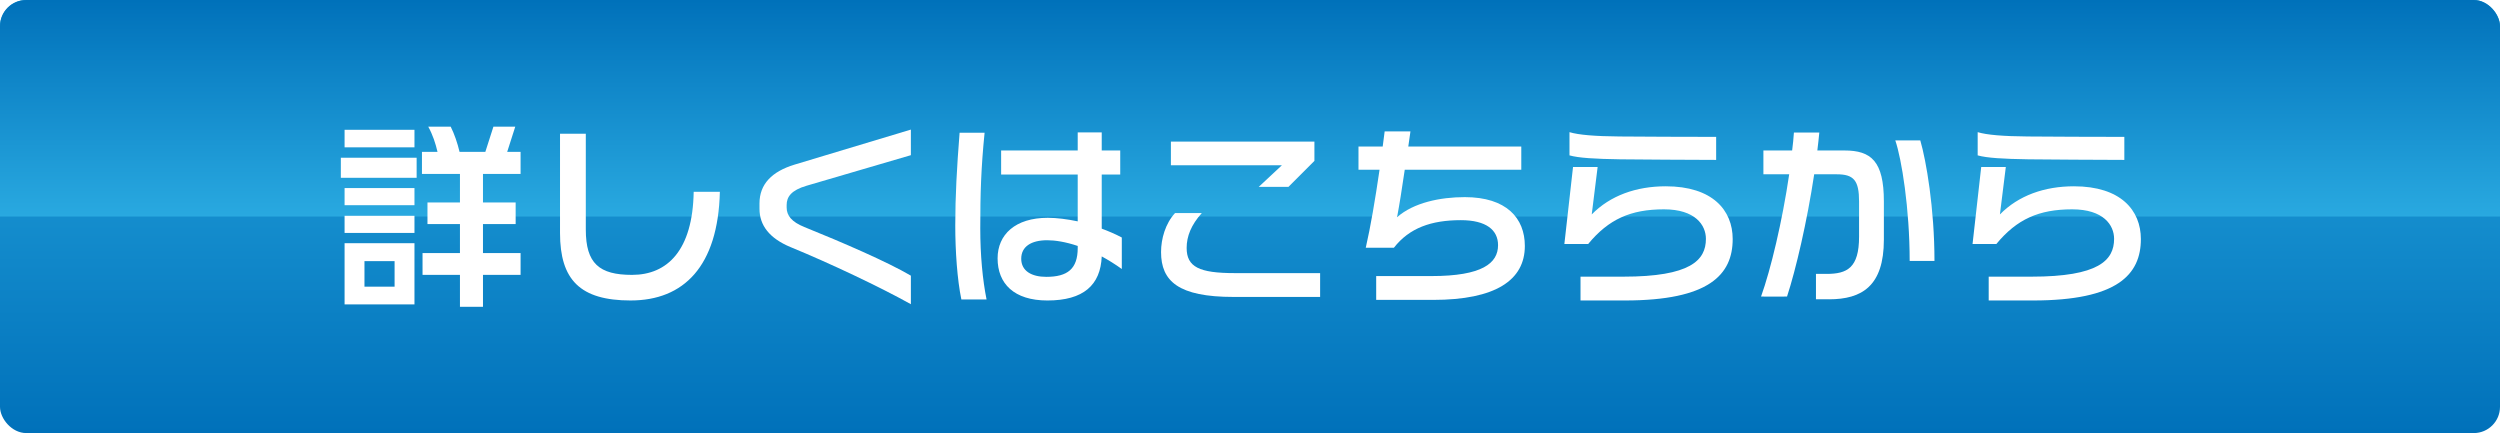 <?xml version="1.0" encoding="UTF-8"?>
<svg id="uuid-960ee433-b233-41c9-b811-28ec9a4ef899" data-name="レイヤー_2" xmlns="http://www.w3.org/2000/svg" xmlns:xlink="http://www.w3.org/1999/xlink" viewBox="0 0 304.8 52.8">
  <defs>
    <clipPath id="uuid-c661ece7-1e61-46e3-b6a1-1b5924cc8982">
      <rect x="0" y="0" width="304.8" height="52.8" rx="3.2" ry="3.2" style="fill: none;"/>
    </clipPath>
    <linearGradient id="uuid-b0469cdb-3102-4fd8-a2e1-b8c2915bcc10" data-name="名称未設定グラデーション 5" x1="152.4" y1="52.8" x2="152.4" y2="0" gradientUnits="userSpaceOnUse">
      <stop offset="0" stop-color="#0071ba"/>
      <stop offset="1" stop-color="#29a9e0"/>
    </linearGradient>
    <linearGradient id="uuid-6373c871-4bf4-4e8a-8a5a-c8b272169f87" data-name="名称未設定グラデーション 3" x1="152.4" y1="26.4" x2="152.4" y2="0" gradientUnits="userSpaceOnUse">
      <stop offset="0" stop-color="#29a9e0"/>
      <stop offset="1" stop-color="#0071ba"/>
    </linearGradient>
    <filter id="uuid-6e7c8807-913a-40bc-930b-82213e0bbb5b" data-name="drop-shadow-1" x="41.555" y="15.44" width="219.46" height="21.962" filterUnits="userSpaceOnUse">
      <feOffset dx="0" dy="0"/>
      <feGaussianBlur result="uuid-9b13cece-438d-47a4-a660-95cbc6166f69" stdDeviation=".4"/>
      <feFlood flood-color="#000" flood-opacity=".4"/>
      <feComposite in2="uuid-9b13cece-438d-47a4-a660-95cbc6166f69" operator="in"/>
      <feComposite in="SourceGraphic"/>
    </filter>
  </defs>
  <g id="uuid-797814b4-73a8-4eac-bcf0-ea1028fbb7c1" data-name="レイヤー_2">
    <g>
      <g style="clip-path: url(#uuid-c661ece7-1e61-46e3-b6a1-1b5924cc8982);">
        <rect x="0" y="0" width="304.8" height="52.8" style="fill: url(#uuid-b0469cdb-3102-4fd8-a2e1-b8c2915bcc10);"/>
        <rect x="0" width="304.8" height="26.4" style="fill: url(#uuid-6373c871-4bf4-4e8a-8a5a-c8b272169f87);"/>
      </g>
      <g style="filter: url(#uuid-6e7c8807-913a-40bc-930b-82213e0bbb5b);">
        <path d="M41.555,21.681v-2.448h9.241v2.448h-9.241ZM42.011,17.96v-2.136h8.521v2.136h-8.521ZM42.011,25.017v-2.088h8.521v2.088h-8.521ZM42.011,28.401v-2.088h8.521v2.088h-8.521ZM42.011,37.114v-7.465h8.521v7.465h-8.521ZM48.108,31.834h-3.672v3.12h3.672v-3.12ZM58.885,33.514v3.888h-2.808v-3.888h-4.561v-2.664h4.561v-3.528h-3.96v-2.64h3.96v-3.48h-4.632v-2.688h1.896c-.24-1.032-.576-2.064-1.128-3.072h2.736c.456.912.816,1.968,1.08,3.072h3.144l.984-3.072h2.664l-.984,3.072h1.632v2.688h-4.585v3.48h3.984v2.64h-3.984v3.528h4.585v2.664h-4.585Z" style="fill: #fff;"/>
        <path d="M76.894,36.634c-6.168,0-8.617-2.52-8.617-8.233v-12.097h3.144v11.689c0,4.128,1.632,5.52,5.64,5.52,4.296,0,7.393-2.976,7.513-10.129h3.192c-.216,9.097-4.417,13.249-10.873,13.249Z" style="fill: #fff;"/>
        <path d="M96.388,30.129c-2.592-1.08-3.792-2.664-3.792-4.68v-.648c0-2.352,1.512-3.888,4.272-4.729l14.185-4.272v3.12l-12.697,3.72c-1.896.552-2.448,1.368-2.448,2.352v.312c0,.96.6,1.752,2.16,2.376,4.632,1.872,10.129,4.248,12.985,5.929v3.48c-3.744-2.088-9.817-4.968-14.665-6.961Z" style="fill: #fff;"/>
        <path d="M117.21,36.514c-.504-2.424-.744-5.904-.744-9.025,0-3.576.192-7.033.528-11.305h3.048c-.432,4.296-.528,7.441-.528,11.665,0,3.264.288,6.289.768,8.665h-3.072ZM134.324,31.258c-.144,3.504-2.232,5.377-6.625,5.377-4.08,0-6.072-2.064-6.072-5.136,0-2.904,2.16-4.944,6.12-4.944,1.128,0,2.376.168,3.648.432v-5.712h-9.337v-2.928h9.337v-2.208h2.928v2.208h2.256v2.928h-2.256v6.601c.84.312,1.68.672,2.448,1.08v3.84c-.84-.6-1.656-1.104-2.448-1.536ZM131.396,29.985c-1.488-.504-2.784-.696-3.72-.696-1.944,0-3.168.768-3.168,2.256,0,1.512,1.296,2.208,3.048,2.208,2.592,0,3.84-.96,3.84-3.528v-.24Z" style="fill: #fff;"/>
        <path d="M150.389,36.202c-6.721,0-8.833-1.92-8.833-5.472,0-1.608.528-3.48,1.704-4.752h3.264c-1.296,1.44-1.848,2.832-1.848,4.248,0,2.328,1.536,3.072,5.88,3.072h10.393v2.904h-10.561ZM157.085,22.785h-3.624l2.832-2.64h-13.537v-2.88h17.498v2.352l-3.168,3.168Z" style="fill: #fff;"/>
        <path d="M174.722,36.562h-6.937v-2.904h6.745c6.169,0,8.113-1.56,8.113-3.768,0-1.848-1.44-3.048-4.536-3.048-3.624,0-6.289.96-8.161,3.36h-3.432c.576-2.496,1.152-5.88,1.68-9.505h-2.568v-2.832h2.952c.072-.624.168-1.224.24-1.848h3.144c-.096.648-.192,1.272-.264,1.848h13.777v2.832h-14.209c-.36,2.448-.648,4.272-.936,5.785,2.016-1.776,5.256-2.448,8.257-2.448,5.088,0,7.321,2.568,7.321,5.952,0,4.176-3.576,6.577-11.185,6.577Z" style="fill: #fff;"/>
        <path d="M198.096,36.634h-5.4v-2.904h5.232c8.161,0,10.057-1.992,10.057-4.608,0-1.68-1.296-3.6-5.112-3.6-4.056,0-6.745,1.2-9.241,4.224h-2.904l1.056-9.385h3l-.72,5.784c2.256-2.304,5.425-3.432,9.025-3.432,5.713,0,8.161,2.928,8.161,6.432,0,4.345-2.88,7.489-13.153,7.489ZM197.52,19.424c-3.096-.048-5.064-.168-6.168-.48v-2.832c1.104.336,3.096.504,6.12.528,1.656.024,9.361.048,11.761.048v2.808c-2.208,0-9.985-.048-11.713-.072Z" style="fill: #fff;"/>
        <path d="M222.986,36.49h-1.584v-3.096h1.296c2.496,0,3.96-.72,3.96-4.536v-4.296c0-2.568-.648-3.312-2.712-3.312h-2.76c-.864,5.736-2.232,11.617-3.312,14.905-.024.024-3.168,0-3.168,0,1.176-3.264,2.592-9.169,3.432-14.905h-3.144v-2.904h3.504c.096-.744.168-1.464.216-2.184h3.096c-.072.72-.144,1.44-.24,2.184h3.312c3.24,0,4.8,1.296,4.8,6.217v4.656c0,5.665-2.688,7.273-6.697,7.273ZM232.827,31.809c0-6.361-.984-12.457-1.752-14.689h3.048c.72,2.472,1.728,8.281,1.728,14.689h-3.024Z" style="fill: #fff;"/>
        <path d="M247.862,36.634h-5.4v-2.904h5.232c8.161,0,10.057-1.992,10.057-4.608,0-1.68-1.296-3.6-5.112-3.6-4.056,0-6.745,1.2-9.241,4.224h-2.904l1.056-9.385h3l-.72,5.784c2.256-2.304,5.425-3.432,9.025-3.432,5.713,0,8.161,2.928,8.161,6.432,0,4.345-2.88,7.489-13.153,7.489ZM247.286,19.424c-3.096-.048-5.064-.168-6.168-.48v-2.832c1.104.336,3.096.504,6.12.528,1.656.024,9.361.048,11.761.048v2.808c-2.208,0-9.985-.048-11.713-.072Z" style="fill: #fff;"/>
      </g>
    </g>
  </g>
</svg>